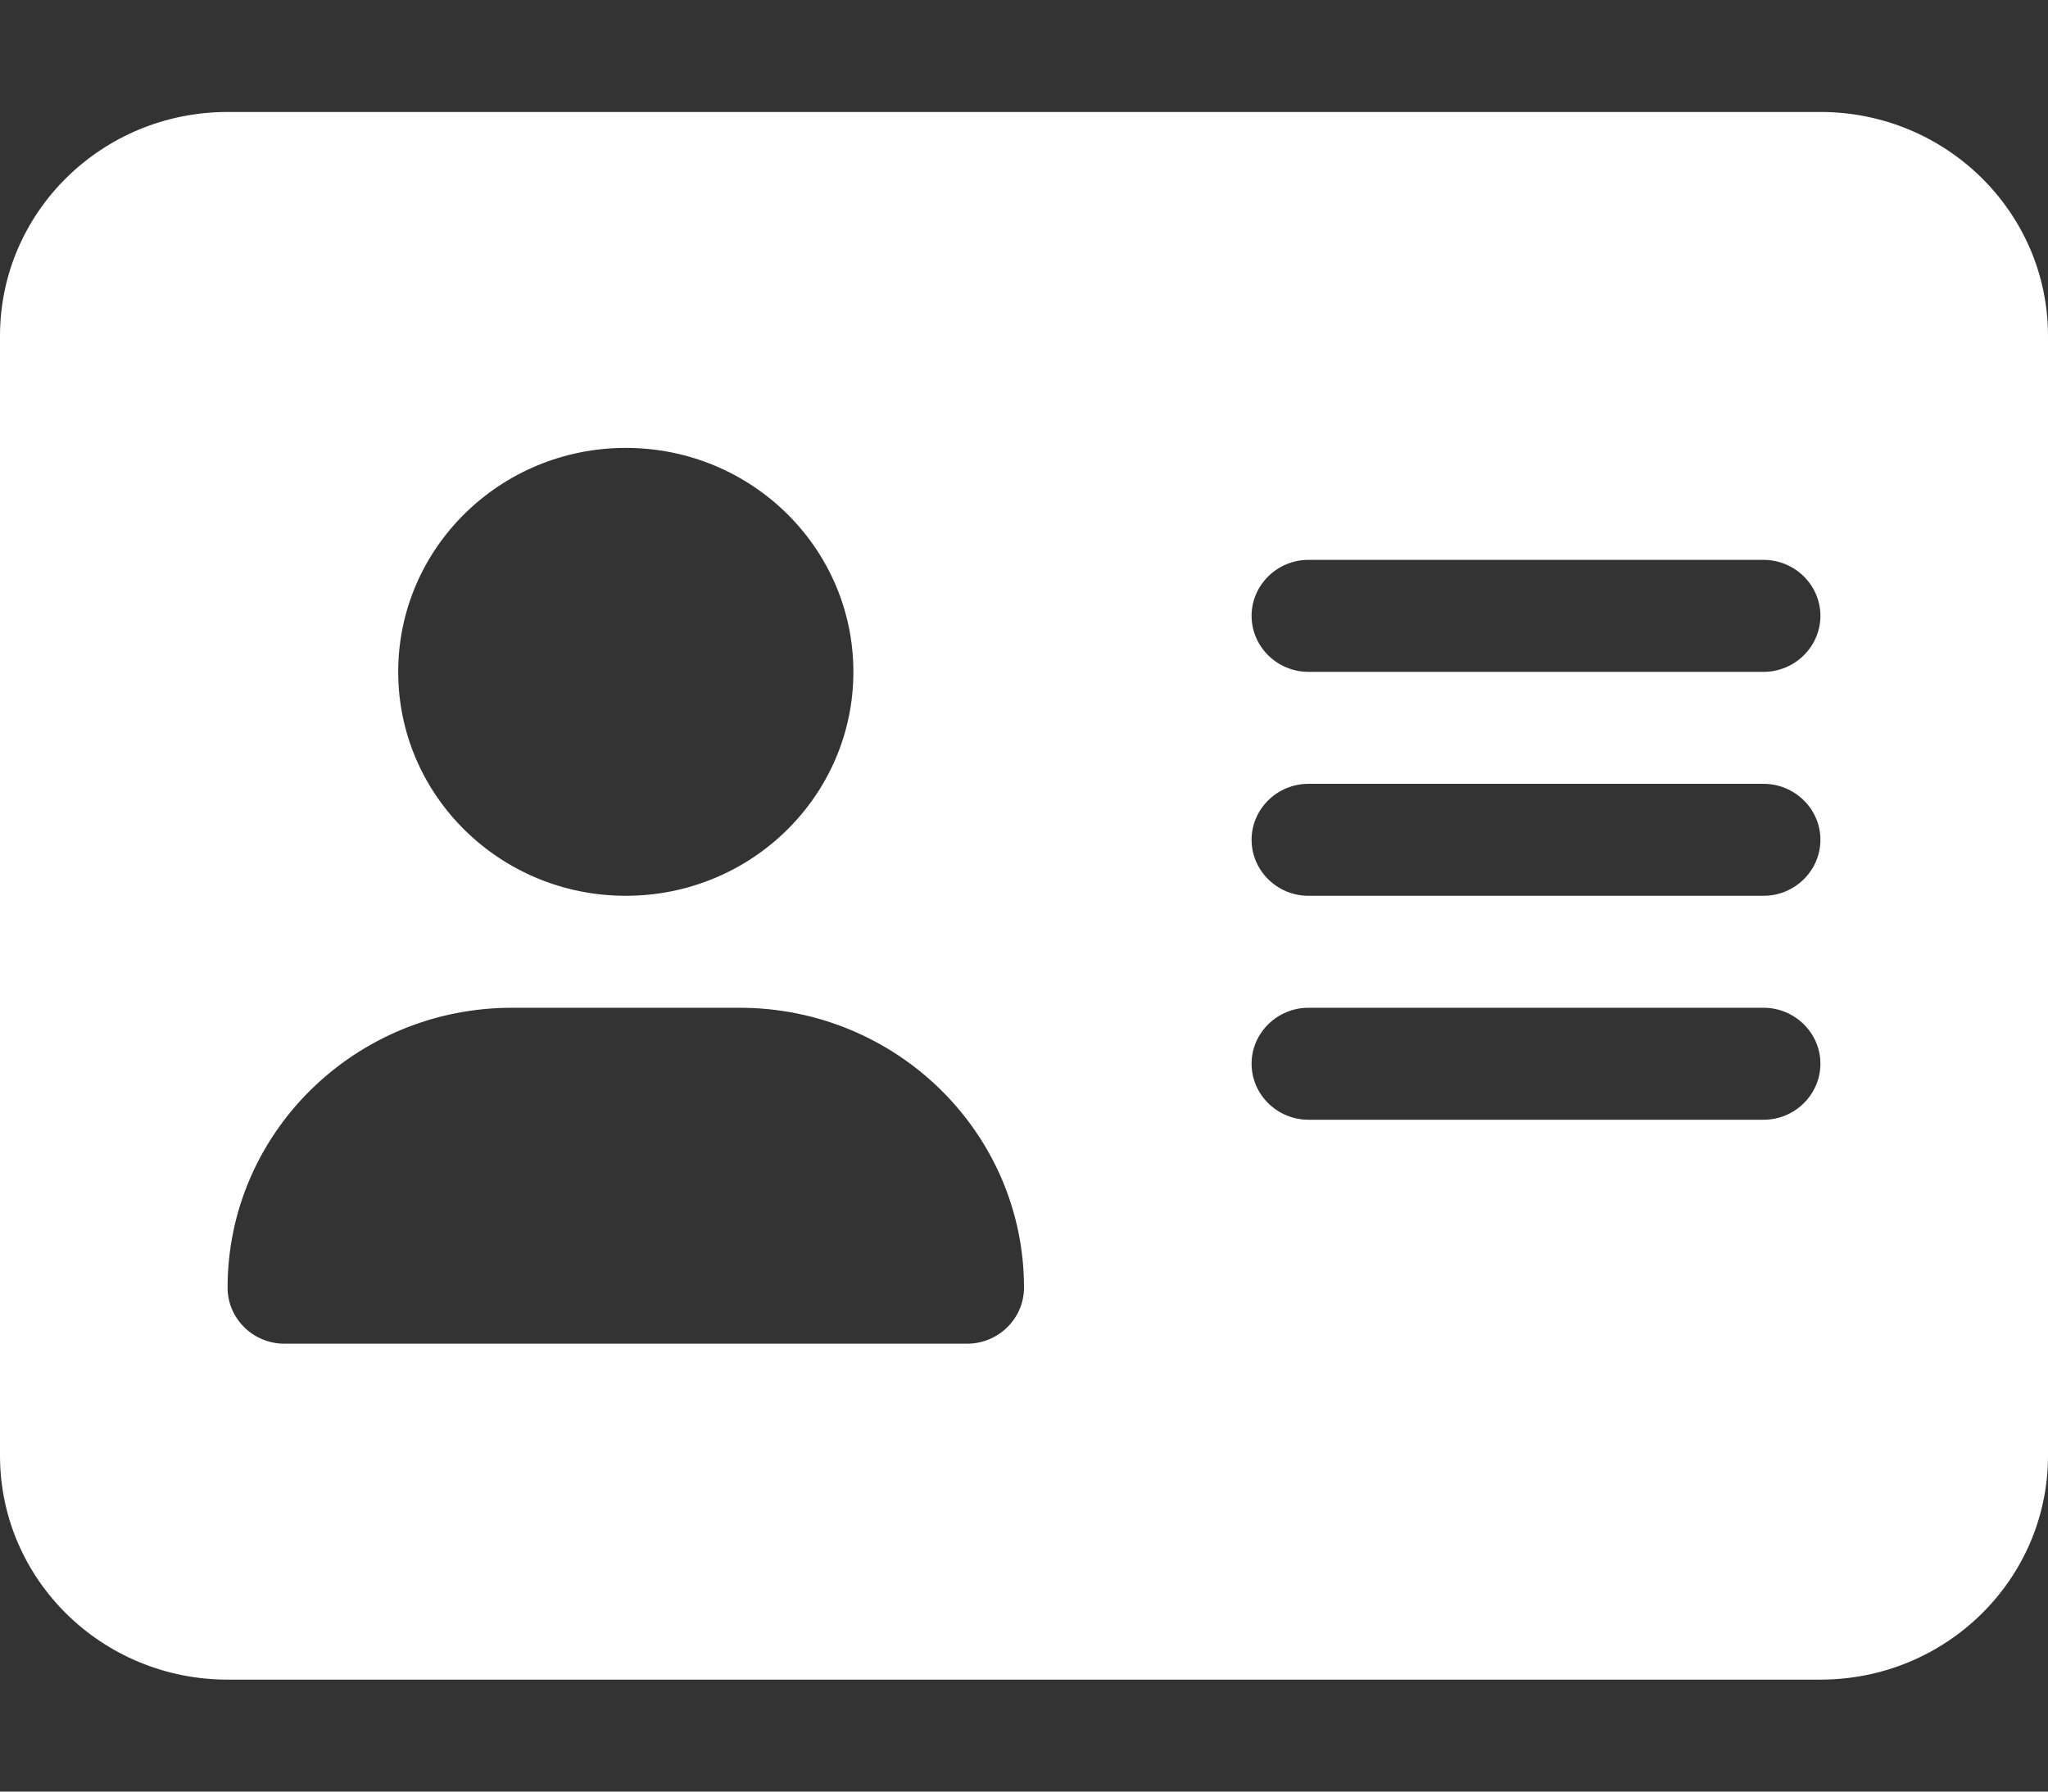 <svg width="16" height="14" viewBox="0 0 16 14" fill="none" xmlns="http://www.w3.org/2000/svg">
<rect x="0" y="0" width="16" height="14" fill="#333333" stroke="none"/>
<path d="M14.222 0.875H1.778C0.796 0.875 0 1.658 0 2.625V11.375C0 12.342 0.796 13.125 1.778 13.125H14.222C15.204 13.125 16 12.342 16 11.375V2.625C16 1.658 15.203 0.875 14.222 0.875ZM4.889 3.5C5.871 3.5 6.667 4.283 6.667 5.25C6.667 6.217 5.871 7 4.889 7C3.907 7 3.111 6.217 3.111 5.25C3.111 4.283 3.908 3.5 4.889 3.5ZM7.556 10.5H2.222C1.977 10.5 1.778 10.303 1.778 10.062C1.778 8.854 2.773 7.875 4 7.875H5.778C7.005 7.875 8 8.854 8 10.062C8 10.303 7.8 10.5 7.556 10.5ZM13.778 8.75H10.222C9.978 8.75 9.778 8.553 9.778 8.312C9.778 8.072 9.978 7.875 10.222 7.875H13.778C14.022 7.875 14.222 8.072 14.222 8.312C14.222 8.553 14.022 8.75 13.778 8.75ZM13.778 7H10.222C9.978 7 9.778 6.803 9.778 6.562C9.778 6.322 9.978 6.125 10.222 6.125H13.778C14.022 6.125 14.222 6.322 14.222 6.562C14.222 6.803 14.022 7 13.778 7ZM13.778 5.25H10.222C9.978 5.25 9.778 5.053 9.778 4.812C9.778 4.572 9.978 4.375 10.222 4.375H13.778C14.022 4.375 14.222 4.572 14.222 4.812C14.222 5.053 14.022 5.25 13.778 5.25Z" fill="white"/>
</svg>

